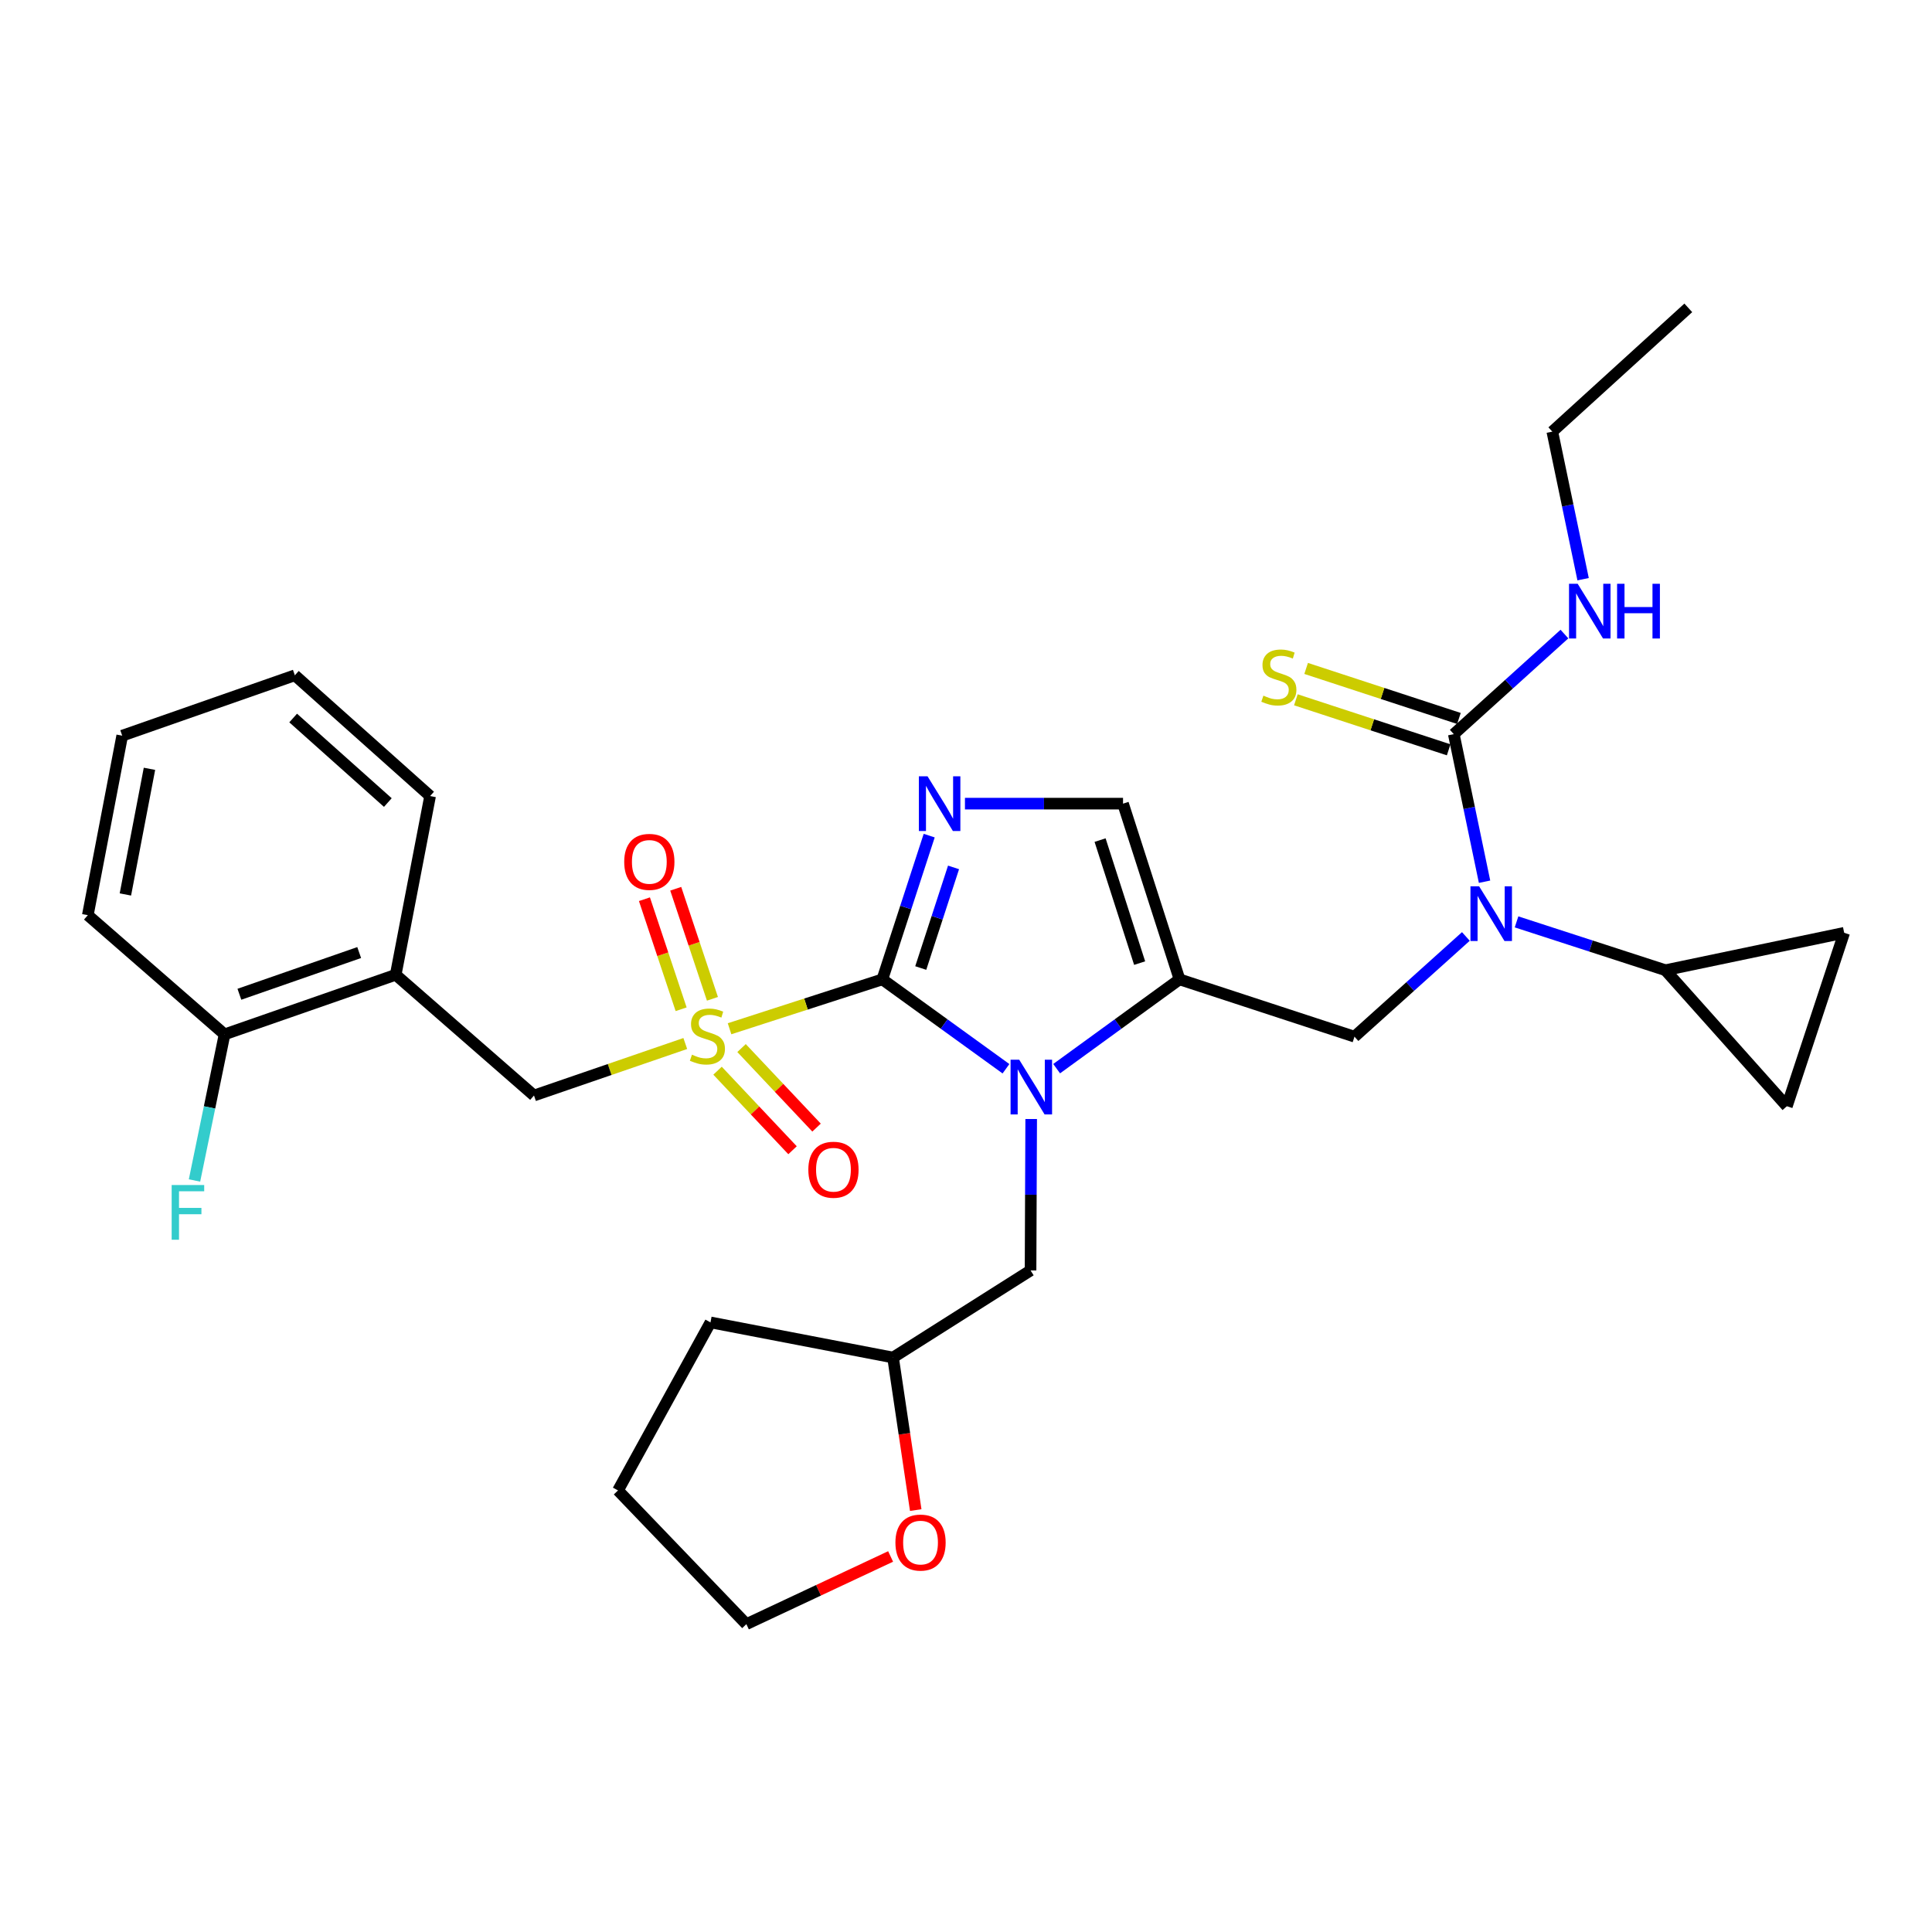 <?xml version='1.0' encoding='iso-8859-1'?>
<svg version='1.1' baseProfile='full'
              xmlns='http://www.w3.org/2000/svg'
                      xmlns:rdkit='http://www.rdkit.org/xml'
                      xmlns:xlink='http://www.w3.org/1999/xlink'
                  xml:space='preserve'
width='1000px' height='1000px' viewBox='0 0 1000 1000'>
<!-- END OF HEADER -->
<rect style='opacity:1.0;fill:#FFFFFF;stroke:none' width='1000' height='1000' x='0' y='0'> </rect>
<path class='bond-0' d='M 456.7,506.918 L 417.157,519.698' style='fill:none;fill-rule:evenodd;stroke:#000000;stroke-width:6px;stroke-linecap:butt;stroke-linejoin:miter;stroke-opacity:1' />
<path class='bond-0' d='M 417.157,519.698 L 377.613,532.479' style='fill:none;fill-rule:evenodd;stroke:#CCCC00;stroke-width:6px;stroke-linecap:butt;stroke-linejoin:miter;stroke-opacity:1' />
<path class='bond-1' d='M 456.7,506.918 L 488.696,530.05' style='fill:none;fill-rule:evenodd;stroke:#000000;stroke-width:6px;stroke-linecap:butt;stroke-linejoin:miter;stroke-opacity:1' />
<path class='bond-1' d='M 488.696,530.05 L 520.691,553.182' style='fill:none;fill-rule:evenodd;stroke:#0000FF;stroke-width:6px;stroke-linecap:butt;stroke-linejoin:miter;stroke-opacity:1' />
<path class='bond-3' d='M 456.7,506.918 L 468.825,469.716' style='fill:none;fill-rule:evenodd;stroke:#000000;stroke-width:6px;stroke-linecap:butt;stroke-linejoin:miter;stroke-opacity:1' />
<path class='bond-3' d='M 468.825,469.716 L 480.95,432.515' style='fill:none;fill-rule:evenodd;stroke:#0000FF;stroke-width:6px;stroke-linecap:butt;stroke-linejoin:miter;stroke-opacity:1' />
<path class='bond-3' d='M 476.578,501.05 L 485.065,475.009' style='fill:none;fill-rule:evenodd;stroke:#000000;stroke-width:6px;stroke-linecap:butt;stroke-linejoin:miter;stroke-opacity:1' />
<path class='bond-3' d='M 485.065,475.009 L 493.553,448.968' style='fill:none;fill-rule:evenodd;stroke:#0000FF;stroke-width:6px;stroke-linecap:butt;stroke-linejoin:miter;stroke-opacity:1' />
<path class='bond-8' d='M 354.701,540.119 L 315.548,553.576' style='fill:none;fill-rule:evenodd;stroke:#CCCC00;stroke-width:6px;stroke-linecap:butt;stroke-linejoin:miter;stroke-opacity:1' />
<path class='bond-8' d='M 315.548,553.576 L 276.395,567.032' style='fill:none;fill-rule:evenodd;stroke:#000000;stroke-width:6px;stroke-linecap:butt;stroke-linejoin:miter;stroke-opacity:1' />
<path class='bond-13' d='M 368.755,516.985 L 359.259,488.505' style='fill:none;fill-rule:evenodd;stroke:#CCCC00;stroke-width:6px;stroke-linecap:butt;stroke-linejoin:miter;stroke-opacity:1' />
<path class='bond-13' d='M 359.259,488.505 L 349.763,460.025' style='fill:none;fill-rule:evenodd;stroke:#FF0000;stroke-width:6px;stroke-linecap:butt;stroke-linejoin:miter;stroke-opacity:1' />
<path class='bond-13' d='M 352.552,522.388 L 343.055,493.908' style='fill:none;fill-rule:evenodd;stroke:#CCCC00;stroke-width:6px;stroke-linecap:butt;stroke-linejoin:miter;stroke-opacity:1' />
<path class='bond-13' d='M 343.055,493.908 L 333.559,465.428' style='fill:none;fill-rule:evenodd;stroke:#FF0000;stroke-width:6px;stroke-linecap:butt;stroke-linejoin:miter;stroke-opacity:1' />
<path class='bond-14' d='M 371.398,554.192 L 390.808,574.778' style='fill:none;fill-rule:evenodd;stroke:#CCCC00;stroke-width:6px;stroke-linecap:butt;stroke-linejoin:miter;stroke-opacity:1' />
<path class='bond-14' d='M 390.808,574.778 L 410.219,595.363' style='fill:none;fill-rule:evenodd;stroke:#FF0000;stroke-width:6px;stroke-linecap:butt;stroke-linejoin:miter;stroke-opacity:1' />
<path class='bond-14' d='M 383.825,542.474 L 403.236,563.059' style='fill:none;fill-rule:evenodd;stroke:#CCCC00;stroke-width:6px;stroke-linecap:butt;stroke-linejoin:miter;stroke-opacity:1' />
<path class='bond-14' d='M 403.236,563.059 L 422.646,583.645' style='fill:none;fill-rule:evenodd;stroke:#FF0000;stroke-width:6px;stroke-linecap:butt;stroke-linejoin:miter;stroke-opacity:1' />
<path class='bond-2' d='M 546.921,553.139 L 578.721,530.028' style='fill:none;fill-rule:evenodd;stroke:#0000FF;stroke-width:6px;stroke-linecap:butt;stroke-linejoin:miter;stroke-opacity:1' />
<path class='bond-2' d='M 578.721,530.028 L 610.522,506.918' style='fill:none;fill-rule:evenodd;stroke:#000000;stroke-width:6px;stroke-linecap:butt;stroke-linejoin:miter;stroke-opacity:1' />
<path class='bond-15' d='M 533.741,579.2 L 533.576,618.385' style='fill:none;fill-rule:evenodd;stroke:#0000FF;stroke-width:6px;stroke-linecap:butt;stroke-linejoin:miter;stroke-opacity:1' />
<path class='bond-15' d='M 533.576,618.385 L 533.412,657.569' style='fill:none;fill-rule:evenodd;stroke:#000000;stroke-width:6px;stroke-linecap:butt;stroke-linejoin:miter;stroke-opacity:1' />
<path class='bond-7' d='M 610.522,506.918 L 701.078,536.581' style='fill:none;fill-rule:evenodd;stroke:#000000;stroke-width:6px;stroke-linecap:butt;stroke-linejoin:miter;stroke-opacity:1' />
<path class='bond-31' d='M 610.522,506.918 L 581.276,415.963' style='fill:none;fill-rule:evenodd;stroke:#000000;stroke-width:6px;stroke-linecap:butt;stroke-linejoin:miter;stroke-opacity:1' />
<path class='bond-31' d='M 589.874,498.503 L 569.402,434.835' style='fill:none;fill-rule:evenodd;stroke:#000000;stroke-width:6px;stroke-linecap:butt;stroke-linejoin:miter;stroke-opacity:1' />
<path class='bond-6' d='M 499.458,415.963 L 540.367,415.963' style='fill:none;fill-rule:evenodd;stroke:#0000FF;stroke-width:6px;stroke-linecap:butt;stroke-linejoin:miter;stroke-opacity:1' />
<path class='bond-6' d='M 540.367,415.963 L 581.276,415.963' style='fill:none;fill-rule:evenodd;stroke:#000000;stroke-width:6px;stroke-linecap:butt;stroke-linejoin:miter;stroke-opacity:1' />
<path class='bond-4' d='M 758.729,484.712 L 729.903,510.647' style='fill:none;fill-rule:evenodd;stroke:#0000FF;stroke-width:6px;stroke-linecap:butt;stroke-linejoin:miter;stroke-opacity:1' />
<path class='bond-4' d='M 729.903,510.647 L 701.078,536.581' style='fill:none;fill-rule:evenodd;stroke:#000000;stroke-width:6px;stroke-linecap:butt;stroke-linejoin:miter;stroke-opacity:1' />
<path class='bond-5' d='M 768.403,456.375 L 760.442,418.182' style='fill:none;fill-rule:evenodd;stroke:#0000FF;stroke-width:6px;stroke-linecap:butt;stroke-linejoin:miter;stroke-opacity:1' />
<path class='bond-5' d='M 760.442,418.182 L 752.481,379.989' style='fill:none;fill-rule:evenodd;stroke:#000000;stroke-width:6px;stroke-linecap:butt;stroke-linejoin:miter;stroke-opacity:1' />
<path class='bond-9' d='M 784.958,477.163 L 823.487,489.668' style='fill:none;fill-rule:evenodd;stroke:#0000FF;stroke-width:6px;stroke-linecap:butt;stroke-linejoin:miter;stroke-opacity:1' />
<path class='bond-9' d='M 823.487,489.668 L 862.016,502.173' style='fill:none;fill-rule:evenodd;stroke:#000000;stroke-width:6px;stroke-linecap:butt;stroke-linejoin:miter;stroke-opacity:1' />
<path class='bond-16' d='M 755.138,371.873 L 715.596,358.927' style='fill:none;fill-rule:evenodd;stroke:#000000;stroke-width:6px;stroke-linecap:butt;stroke-linejoin:miter;stroke-opacity:1' />
<path class='bond-16' d='M 715.596,358.927 L 676.054,345.981' style='fill:none;fill-rule:evenodd;stroke:#CCCC00;stroke-width:6px;stroke-linecap:butt;stroke-linejoin:miter;stroke-opacity:1' />
<path class='bond-16' d='M 749.824,388.106 L 710.281,375.16' style='fill:none;fill-rule:evenodd;stroke:#000000;stroke-width:6px;stroke-linecap:butt;stroke-linejoin:miter;stroke-opacity:1' />
<path class='bond-16' d='M 710.281,375.16 L 670.739,362.214' style='fill:none;fill-rule:evenodd;stroke:#CCCC00;stroke-width:6px;stroke-linecap:butt;stroke-linejoin:miter;stroke-opacity:1' />
<path class='bond-18' d='M 752.481,379.989 L 781.116,354.088' style='fill:none;fill-rule:evenodd;stroke:#000000;stroke-width:6px;stroke-linecap:butt;stroke-linejoin:miter;stroke-opacity:1' />
<path class='bond-18' d='M 781.116,354.088 L 809.75,328.187' style='fill:none;fill-rule:evenodd;stroke:#0000FF;stroke-width:6px;stroke-linecap:butt;stroke-linejoin:miter;stroke-opacity:1' />
<path class='bond-10' d='M 276.395,567.032 L 204.817,504.545' style='fill:none;fill-rule:evenodd;stroke:#000000;stroke-width:6px;stroke-linecap:butt;stroke-linejoin:miter;stroke-opacity:1' />
<path class='bond-11' d='M 862.016,502.173 L 954.545,482.815' style='fill:none;fill-rule:evenodd;stroke:#000000;stroke-width:6px;stroke-linecap:butt;stroke-linejoin:miter;stroke-opacity:1' />
<path class='bond-12' d='M 862.016,502.173 L 924.882,572.574' style='fill:none;fill-rule:evenodd;stroke:#000000;stroke-width:6px;stroke-linecap:butt;stroke-linejoin:miter;stroke-opacity:1' />
<path class='bond-17' d='M 204.817,504.545 L 116.235,535.385' style='fill:none;fill-rule:evenodd;stroke:#000000;stroke-width:6px;stroke-linecap:butt;stroke-linejoin:miter;stroke-opacity:1' />
<path class='bond-17' d='M 185.914,493.04 L 123.906,514.628' style='fill:none;fill-rule:evenodd;stroke:#000000;stroke-width:6px;stroke-linecap:butt;stroke-linejoin:miter;stroke-opacity:1' />
<path class='bond-22' d='M 204.817,504.545 L 222.619,412.034' style='fill:none;fill-rule:evenodd;stroke:#000000;stroke-width:6px;stroke-linecap:butt;stroke-linejoin:miter;stroke-opacity:1' />
<path class='bond-33' d='M 954.545,482.815 L 924.882,572.574' style='fill:none;fill-rule:evenodd;stroke:#000000;stroke-width:6px;stroke-linecap:butt;stroke-linejoin:miter;stroke-opacity:1' />
<path class='bond-20' d='M 533.412,657.569 L 462.242,702.653' style='fill:none;fill-rule:evenodd;stroke:#000000;stroke-width:6px;stroke-linecap:butt;stroke-linejoin:miter;stroke-opacity:1' />
<path class='bond-21' d='M 116.235,535.385 L 108.454,573.2' style='fill:none;fill-rule:evenodd;stroke:#000000;stroke-width:6px;stroke-linecap:butt;stroke-linejoin:miter;stroke-opacity:1' />
<path class='bond-21' d='M 108.454,573.2 L 100.673,611.015' style='fill:none;fill-rule:evenodd;stroke:#33CCCC;stroke-width:6px;stroke-linecap:butt;stroke-linejoin:miter;stroke-opacity:1' />
<path class='bond-24' d='M 116.235,535.385 L 45.455,473.696' style='fill:none;fill-rule:evenodd;stroke:#000000;stroke-width:6px;stroke-linecap:butt;stroke-linejoin:miter;stroke-opacity:1' />
<path class='bond-25' d='M 819.413,299.793 L 811.445,261.6' style='fill:none;fill-rule:evenodd;stroke:#0000FF;stroke-width:6px;stroke-linecap:butt;stroke-linejoin:miter;stroke-opacity:1' />
<path class='bond-25' d='M 811.445,261.6 L 803.476,223.407' style='fill:none;fill-rule:evenodd;stroke:#000000;stroke-width:6px;stroke-linecap:butt;stroke-linejoin:miter;stroke-opacity:1' />
<path class='bond-19' d='M 473.979,781.613 L 468.11,742.133' style='fill:none;fill-rule:evenodd;stroke:#FF0000;stroke-width:6px;stroke-linecap:butt;stroke-linejoin:miter;stroke-opacity:1' />
<path class='bond-19' d='M 468.11,742.133 L 462.242,702.653' style='fill:none;fill-rule:evenodd;stroke:#000000;stroke-width:6px;stroke-linecap:butt;stroke-linejoin:miter;stroke-opacity:1' />
<path class='bond-23' d='M 460.977,805.621 L 423.648,823.138' style='fill:none;fill-rule:evenodd;stroke:#FF0000;stroke-width:6px;stroke-linecap:butt;stroke-linejoin:miter;stroke-opacity:1' />
<path class='bond-23' d='M 423.648,823.138 L 386.319,840.655' style='fill:none;fill-rule:evenodd;stroke:#000000;stroke-width:6px;stroke-linecap:butt;stroke-linejoin:miter;stroke-opacity:1' />
<path class='bond-26' d='M 462.242,702.653 L 367.739,684.471' style='fill:none;fill-rule:evenodd;stroke:#000000;stroke-width:6px;stroke-linecap:butt;stroke-linejoin:miter;stroke-opacity:1' />
<path class='bond-28' d='M 222.619,412.034 L 152.617,349.529' style='fill:none;fill-rule:evenodd;stroke:#000000;stroke-width:6px;stroke-linecap:butt;stroke-linejoin:miter;stroke-opacity:1' />
<path class='bond-28' d='M 200.742,415.399 L 151.741,371.645' style='fill:none;fill-rule:evenodd;stroke:#000000;stroke-width:6px;stroke-linecap:butt;stroke-linejoin:miter;stroke-opacity:1' />
<path class='bond-32' d='M 386.319,840.655 L 319.875,771.45' style='fill:none;fill-rule:evenodd;stroke:#000000;stroke-width:6px;stroke-linecap:butt;stroke-linejoin:miter;stroke-opacity:1' />
<path class='bond-34' d='M 45.455,473.696 L 63.256,380.786' style='fill:none;fill-rule:evenodd;stroke:#000000;stroke-width:6px;stroke-linecap:butt;stroke-linejoin:miter;stroke-opacity:1' />
<path class='bond-34' d='M 64.9,462.974 L 77.362,397.937' style='fill:none;fill-rule:evenodd;stroke:#000000;stroke-width:6px;stroke-linecap:butt;stroke-linejoin:miter;stroke-opacity:1' />
<path class='bond-27' d='M 803.476,223.407 L 873.858,159.345' style='fill:none;fill-rule:evenodd;stroke:#000000;stroke-width:6px;stroke-linecap:butt;stroke-linejoin:miter;stroke-opacity:1' />
<path class='bond-29' d='M 367.739,684.471 L 319.875,771.45' style='fill:none;fill-rule:evenodd;stroke:#000000;stroke-width:6px;stroke-linecap:butt;stroke-linejoin:miter;stroke-opacity:1' />
<path class='bond-30' d='M 152.617,349.529 L 63.256,380.786' style='fill:none;fill-rule:evenodd;stroke:#000000;stroke-width:6px;stroke-linecap:butt;stroke-linejoin:miter;stroke-opacity:1' />
<path  class='atom-1' d='M 358.154 545.903
Q 358.474 546.023, 359.794 546.583
Q 361.114 547.143, 362.554 547.503
Q 364.034 547.823, 365.474 547.823
Q 368.154 547.823, 369.714 546.543
Q 371.274 545.223, 371.274 542.943
Q 371.274 541.383, 370.474 540.423
Q 369.714 539.463, 368.514 538.943
Q 367.314 538.423, 365.314 537.823
Q 362.794 537.063, 361.274 536.343
Q 359.794 535.623, 358.714 534.103
Q 357.674 532.583, 357.674 530.023
Q 357.674 526.463, 360.074 524.263
Q 362.514 522.063, 367.314 522.063
Q 370.594 522.063, 374.314 523.623
L 373.394 526.703
Q 369.994 525.303, 367.434 525.303
Q 364.674 525.303, 363.154 526.463
Q 361.634 527.583, 361.674 529.543
Q 361.674 531.063, 362.434 531.983
Q 363.234 532.903, 364.354 533.423
Q 365.514 533.943, 367.434 534.543
Q 369.994 535.343, 371.514 536.143
Q 373.034 536.943, 374.114 538.583
Q 375.234 540.183, 375.234 542.943
Q 375.234 546.863, 372.594 548.983
Q 369.994 551.063, 365.634 551.063
Q 363.114 551.063, 361.194 550.503
Q 359.314 549.983, 357.074 549.063
L 358.154 545.903
' fill='#CCCC00'/>
<path  class='atom-2' d='M 527.55 548.507
L 536.83 563.507
Q 537.75 564.987, 539.23 567.667
Q 540.71 570.347, 540.79 570.507
L 540.79 548.507
L 544.55 548.507
L 544.55 576.827
L 540.67 576.827
L 530.71 560.427
Q 529.55 558.507, 528.31 556.307
Q 527.11 554.107, 526.75 553.427
L 526.75 576.827
L 523.07 576.827
L 523.07 548.507
L 527.55 548.507
' fill='#0000FF'/>
<path  class='atom-4' d='M 480.085 401.803
L 489.365 416.803
Q 490.285 418.283, 491.765 420.963
Q 493.245 423.643, 493.325 423.803
L 493.325 401.803
L 497.085 401.803
L 497.085 430.123
L 493.205 430.123
L 483.245 413.723
Q 482.085 411.803, 480.845 409.603
Q 479.645 407.403, 479.285 406.723
L 479.285 430.123
L 475.605 430.123
L 475.605 401.803
L 480.085 401.803
' fill='#0000FF'/>
<path  class='atom-5' d='M 765.589 458.748
L 774.869 473.748
Q 775.789 475.228, 777.269 477.908
Q 778.749 480.588, 778.829 480.748
L 778.829 458.748
L 782.589 458.748
L 782.589 487.068
L 778.709 487.068
L 768.749 470.668
Q 767.589 468.748, 766.349 466.548
Q 765.149 464.348, 764.789 463.668
L 764.789 487.068
L 761.109 487.068
L 761.109 458.748
L 765.589 458.748
' fill='#0000FF'/>
<path  class='atom-14' d='M 323.092 446.105
Q 323.092 439.305, 326.452 435.505
Q 329.812 431.705, 336.092 431.705
Q 342.372 431.705, 345.732 435.505
Q 349.092 439.305, 349.092 446.105
Q 349.092 452.985, 345.692 456.905
Q 342.292 460.785, 336.092 460.785
Q 329.852 460.785, 326.452 456.905
Q 323.092 453.025, 323.092 446.105
M 336.092 457.585
Q 340.412 457.585, 342.732 454.705
Q 345.092 451.785, 345.092 446.105
Q 345.092 440.545, 342.732 437.745
Q 340.412 434.905, 336.092 434.905
Q 331.772 434.905, 329.412 437.705
Q 327.092 440.505, 327.092 446.105
Q 327.092 451.825, 329.412 454.705
Q 331.772 457.585, 336.092 457.585
' fill='#FF0000'/>
<path  class='atom-15' d='M 418.393 605.449
Q 418.393 598.649, 421.753 594.849
Q 425.113 591.049, 431.393 591.049
Q 437.673 591.049, 441.033 594.849
Q 444.393 598.649, 444.393 605.449
Q 444.393 612.329, 440.993 616.249
Q 437.593 620.129, 431.393 620.129
Q 425.153 620.129, 421.753 616.249
Q 418.393 612.369, 418.393 605.449
M 431.393 616.929
Q 435.713 616.929, 438.033 614.049
Q 440.393 611.129, 440.393 605.449
Q 440.393 599.889, 438.033 597.089
Q 435.713 594.249, 431.393 594.249
Q 427.073 594.249, 424.713 597.049
Q 422.393 599.849, 422.393 605.449
Q 422.393 611.169, 424.713 614.049
Q 427.073 616.929, 431.393 616.929
' fill='#FF0000'/>
<path  class='atom-17' d='M 653.934 360.065
Q 654.254 360.185, 655.574 360.745
Q 656.894 361.305, 658.334 361.665
Q 659.814 361.985, 661.254 361.985
Q 663.934 361.985, 665.494 360.705
Q 667.054 359.385, 667.054 357.105
Q 667.054 355.545, 666.254 354.585
Q 665.494 353.625, 664.294 353.105
Q 663.094 352.585, 661.094 351.985
Q 658.574 351.225, 657.054 350.505
Q 655.574 349.785, 654.494 348.265
Q 653.454 346.745, 653.454 344.185
Q 653.454 340.625, 655.854 338.425
Q 658.294 336.225, 663.094 336.225
Q 666.374 336.225, 670.094 337.785
L 669.174 340.865
Q 665.774 339.465, 663.214 339.465
Q 660.454 339.465, 658.934 340.625
Q 657.414 341.745, 657.454 343.705
Q 657.454 345.225, 658.214 346.145
Q 659.014 347.065, 660.134 347.585
Q 661.294 348.105, 663.214 348.705
Q 665.774 349.505, 667.294 350.305
Q 668.814 351.105, 669.894 352.745
Q 671.014 354.345, 671.014 357.105
Q 671.014 361.025, 668.374 363.145
Q 665.774 365.225, 661.414 365.225
Q 658.894 365.225, 656.974 364.665
Q 655.094 364.145, 652.854 363.225
L 653.934 360.065
' fill='#CCCC00'/>
<path  class='atom-19' d='M 816.603 302.166
L 825.883 317.166
Q 826.803 318.646, 828.283 321.326
Q 829.763 324.006, 829.843 324.166
L 829.843 302.166
L 833.603 302.166
L 833.603 330.486
L 829.723 330.486
L 819.763 314.086
Q 818.603 312.166, 817.363 309.966
Q 816.163 307.766, 815.803 307.086
L 815.803 330.486
L 812.123 330.486
L 812.123 302.166
L 816.603 302.166
' fill='#0000FF'/>
<path  class='atom-19' d='M 837.003 302.166
L 840.843 302.166
L 840.843 314.206
L 855.323 314.206
L 855.323 302.166
L 859.163 302.166
L 859.163 330.486
L 855.323 330.486
L 855.323 317.406
L 840.843 317.406
L 840.843 330.486
L 837.003 330.486
L 837.003 302.166
' fill='#0000FF'/>
<path  class='atom-20' d='M 463.467 798.432
Q 463.467 791.632, 466.827 787.832
Q 470.187 784.032, 476.467 784.032
Q 482.747 784.032, 486.107 787.832
Q 489.467 791.632, 489.467 798.432
Q 489.467 805.312, 486.067 809.232
Q 482.667 813.112, 476.467 813.112
Q 470.227 813.112, 466.827 809.232
Q 463.467 805.352, 463.467 798.432
M 476.467 809.912
Q 480.787 809.912, 483.107 807.032
Q 485.467 804.112, 485.467 798.432
Q 485.467 792.872, 483.107 790.072
Q 480.787 787.232, 476.467 787.232
Q 472.147 787.232, 469.787 790.032
Q 467.467 792.832, 467.467 798.432
Q 467.467 804.152, 469.787 807.032
Q 472.147 809.912, 476.467 809.912
' fill='#FF0000'/>
<path  class='atom-22' d='M 88.855 613.366
L 105.695 613.366
L 105.695 616.606
L 92.655 616.606
L 92.655 625.206
L 104.255 625.206
L 104.255 628.486
L 92.655 628.486
L 92.655 641.686
L 88.855 641.686
L 88.855 613.366
' fill='#33CCCC'/>
</svg>
